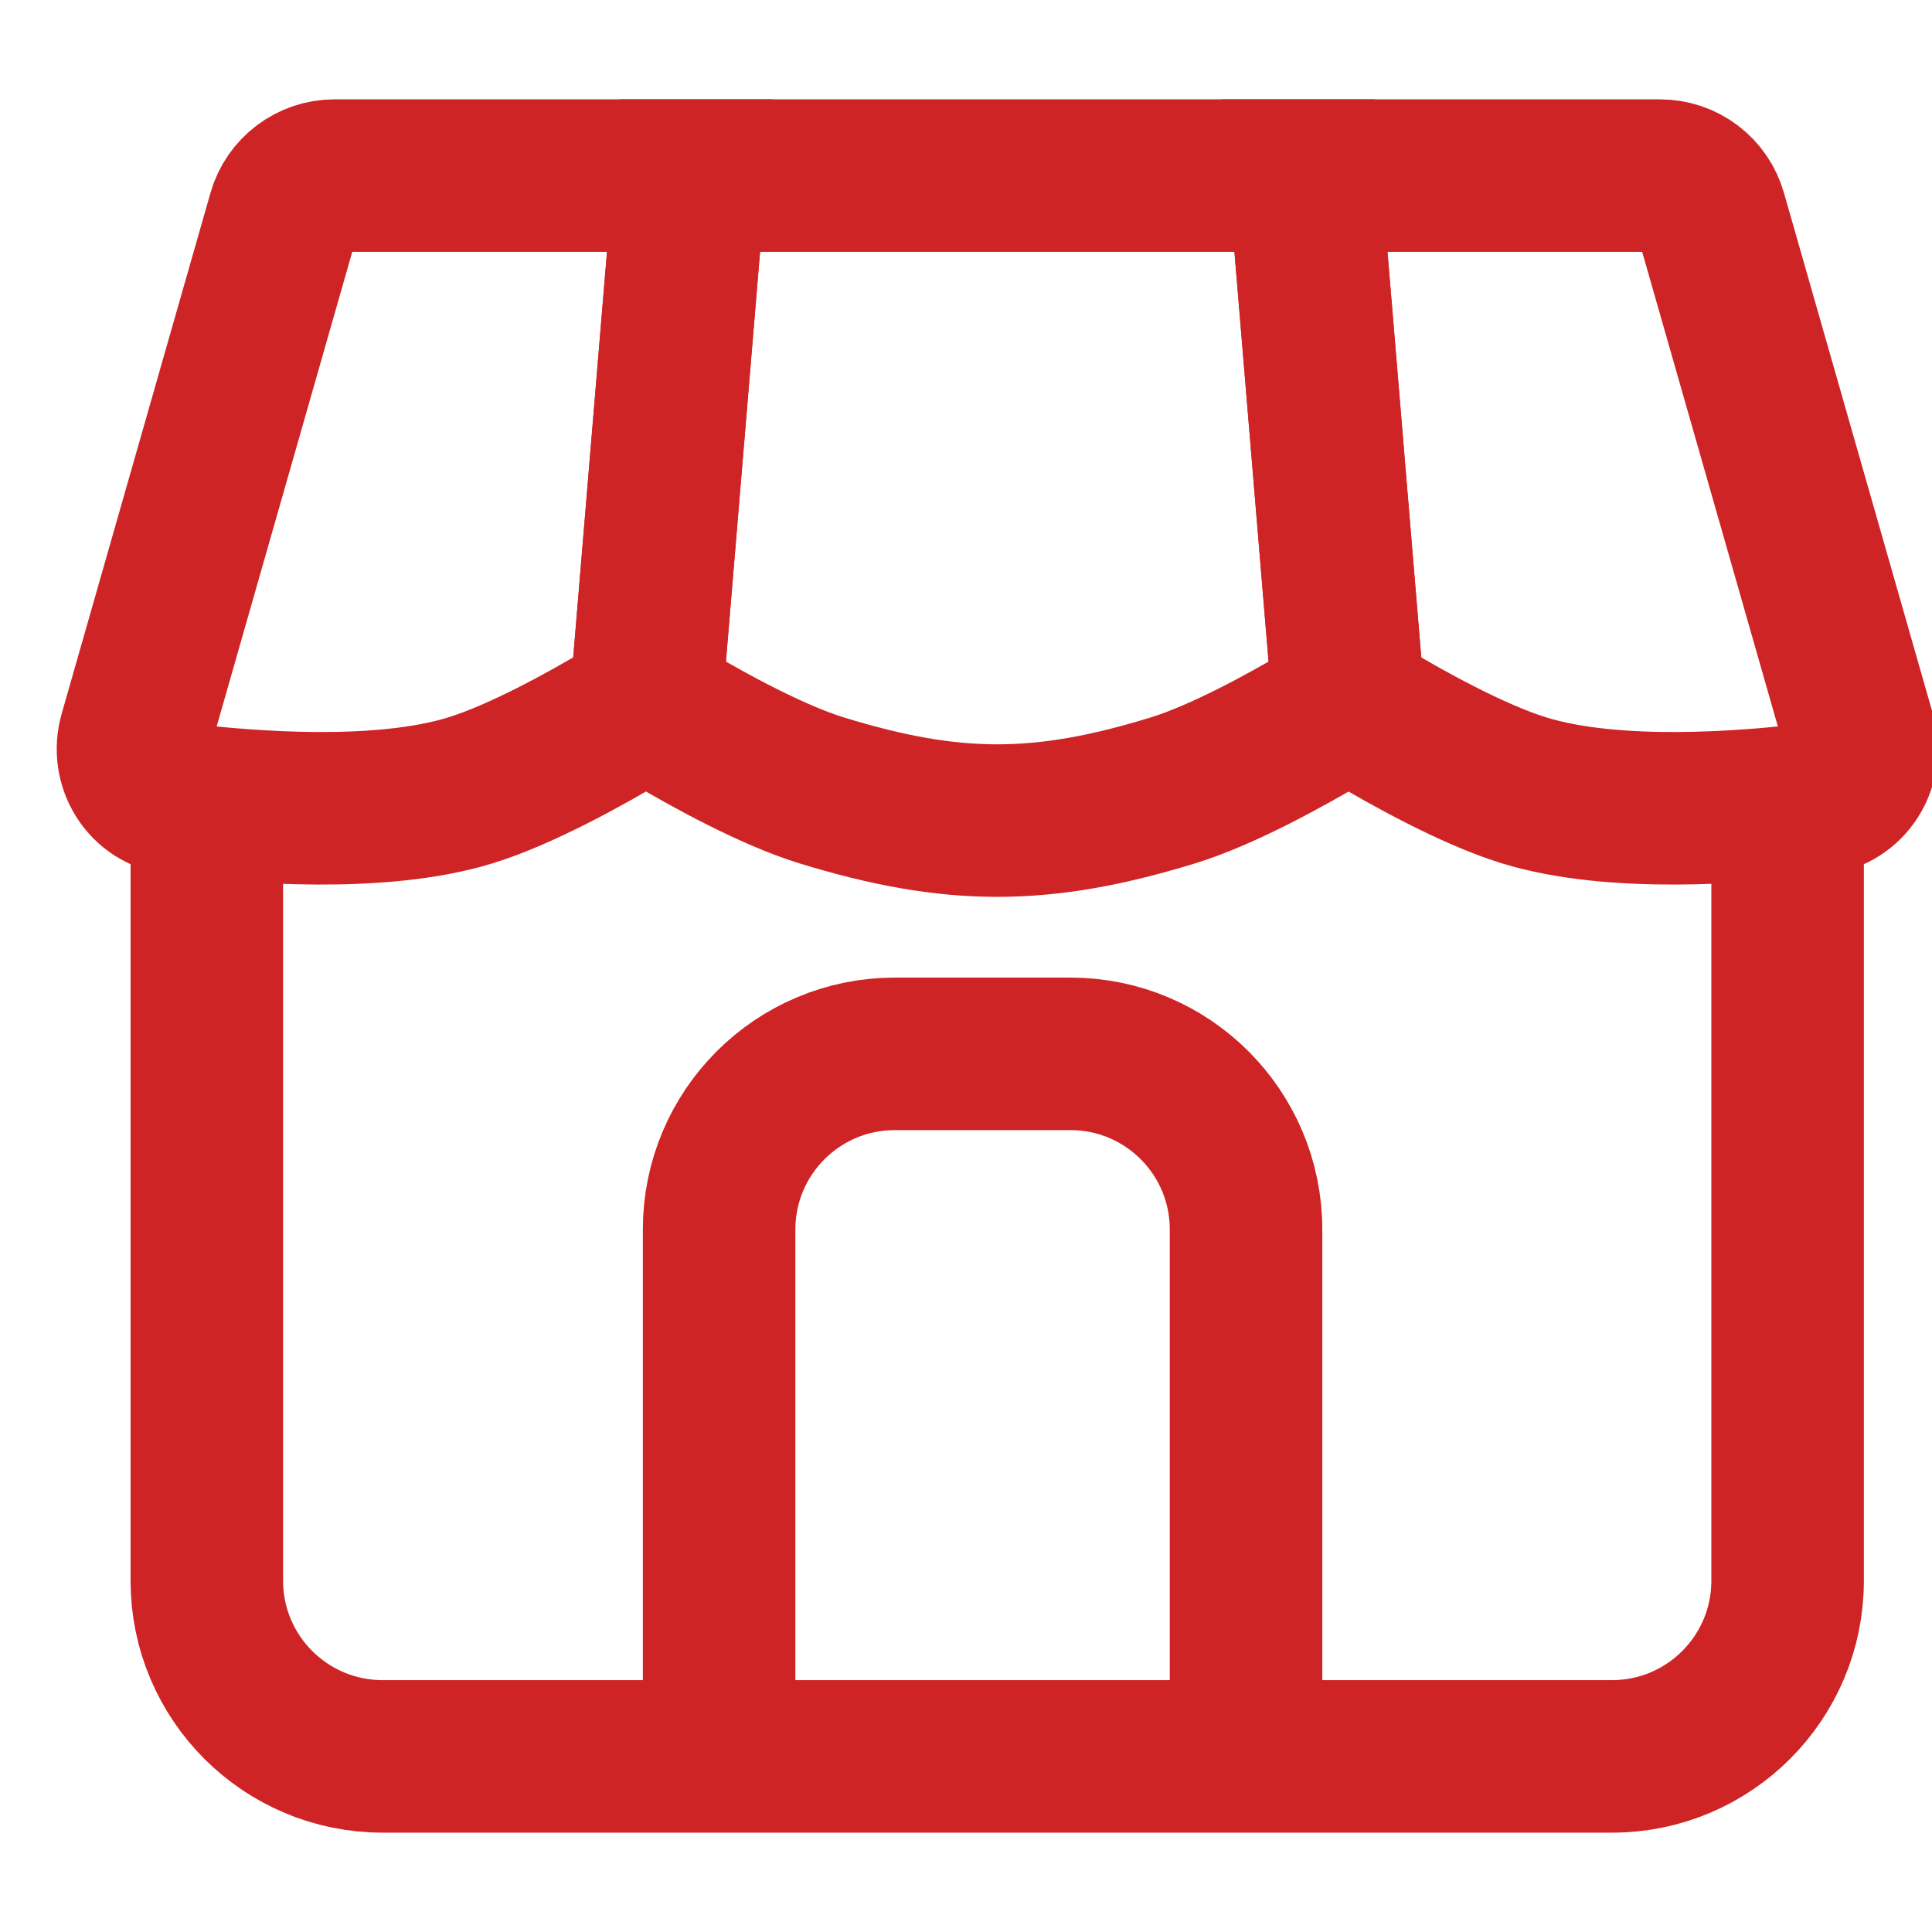 <svg width="19" height="19" viewBox="0 0 19 19" fill="none" xmlns="http://www.w3.org/2000/svg">
<path d="M2.034 7.773V15.546C2.034 16.499 2.808 17.273 3.762 17.273H15.853C16.807 17.273 17.58 16.499 17.58 15.546V7.773" stroke="#CE2425" stroke-width="1.5"/>
<path d="M12.254 17.273V12.091C12.254 11.137 11.481 10.364 10.527 10.364H8.8C7.846 10.364 7.072 11.137 7.072 12.091V17.273" stroke="#CE2425" stroke-width="1.5" stroke-miterlimit="16"/>
<path d="M18.287 7.224L16.823 2.103C16.76 1.881 16.557 1.727 16.325 1.727H12.83L13.24 6.653C13.254 6.814 13.341 6.96 13.48 7.043C13.816 7.243 14.475 7.615 14.989 7.773C15.866 8.043 17.149 7.945 17.879 7.855C18.183 7.818 18.371 7.518 18.287 7.224Z" stroke="#CE2425" stroke-width="1.5"/>
<path d="M11.535 7.773C12.025 7.622 12.647 7.277 12.995 7.072C13.161 6.974 13.252 6.789 13.236 6.597L12.83 1.727H6.785L6.379 6.597C6.363 6.789 6.454 6.974 6.62 7.072C6.968 7.277 7.59 7.622 8.08 7.773C9.369 8.169 10.245 8.169 11.535 7.773Z" stroke="#CE2425" stroke-width="1.5"/>
<path d="M2.791 2.103L1.328 7.224C1.244 7.518 1.431 7.818 1.735 7.855C2.466 7.945 3.748 8.043 4.625 7.773C5.139 7.615 5.798 7.243 6.134 7.043C6.273 6.96 6.361 6.814 6.374 6.653L6.784 1.727H3.289C3.058 1.727 2.854 1.881 2.791 2.103Z" stroke="#CE2425" stroke-width="1.5"/>
</svg>
